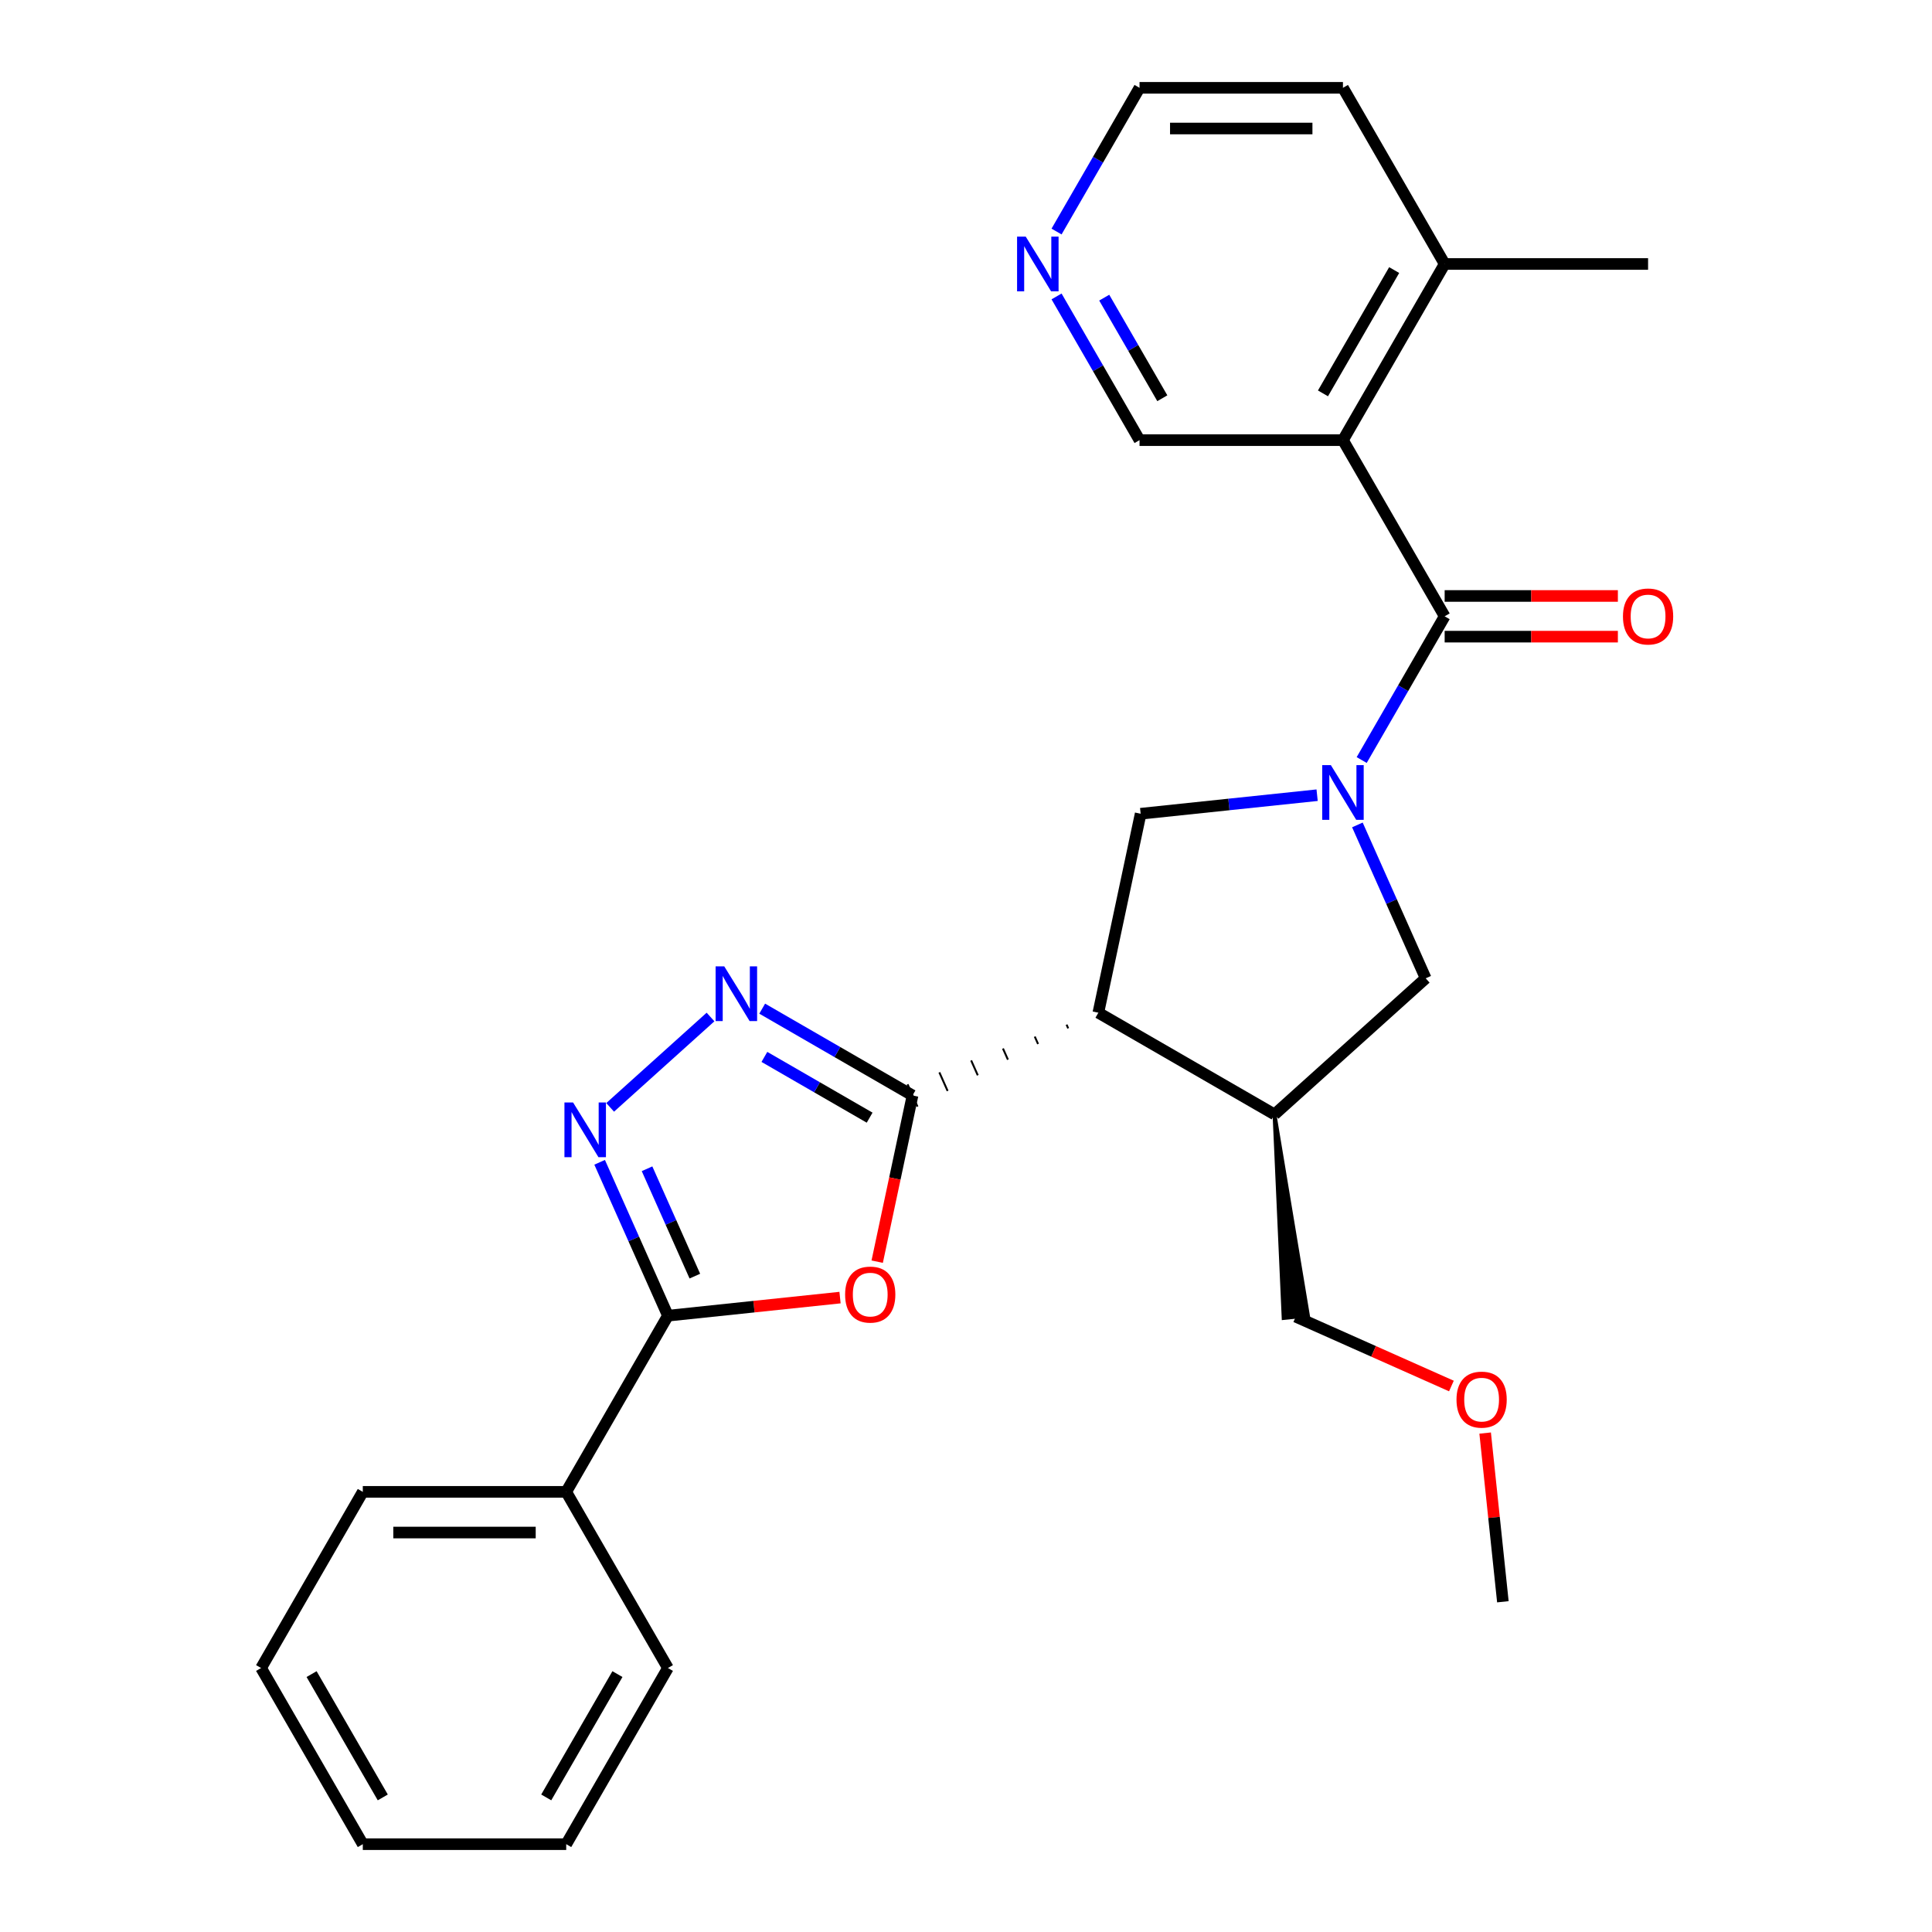 <?xml version='1.0' encoding='iso-8859-1'?>
<svg version='1.1' baseProfile='full'
              xmlns='http://www.w3.org/2000/svg'
                      xmlns:rdkit='http://www.rdkit.org/xml'
                      xmlns:xlink='http://www.w3.org/1999/xlink'
                  xml:space='preserve'
width='1000px' height='1000px' viewBox='0 0 1000 1000'>
<!-- END OF HEADER -->
<rect style='opacity:1.0;fill:#FFFFFF;stroke:none' width='1000' height='1000' x='0' y='0'> </rect>
<path class='bond-1' d='M 704.804,393.393 L 726.278,356.198' style='fill:none;fill-rule:evenodd;stroke:#0000FF;stroke-width:6px;stroke-linecap:butt;stroke-linejoin:miter;stroke-opacity:1' />
<path class='bond-1' d='M 726.278,356.198 L 747.753,319.003' style='fill:none;fill-rule:evenodd;stroke:#000000;stroke-width:6px;stroke-linecap:butt;stroke-linejoin:miter;stroke-opacity:1' />
<path class='bond-8' d='M 681.737,411.591 L 636.067,416.391' style='fill:none;fill-rule:evenodd;stroke:#0000FF;stroke-width:6px;stroke-linecap:butt;stroke-linejoin:miter;stroke-opacity:1' />
<path class='bond-8' d='M 636.067,416.391 L 590.397,421.191' style='fill:none;fill-rule:evenodd;stroke:#000000;stroke-width:6px;stroke-linecap:butt;stroke-linejoin:miter;stroke-opacity:1' />
<path class='bond-10' d='M 702.585,426.978 L 720.259,466.675' style='fill:none;fill-rule:evenodd;stroke:#0000FF;stroke-width:6px;stroke-linecap:butt;stroke-linejoin:miter;stroke-opacity:1' />
<path class='bond-10' d='M 720.259,466.675 L 737.934,506.371' style='fill:none;fill-rule:evenodd;stroke:#000000;stroke-width:6px;stroke-linecap:butt;stroke-linejoin:miter;stroke-opacity:1' />
<path class='bond-0' d='M 552.047,530.355 L 552.903,532.278' style='fill:none;fill-rule:evenodd;stroke:#000000;stroke-width:1.0px;stroke-linecap:butt;stroke-linejoin:miter;stroke-opacity:1' />
<path class='bond-0' d='M 535.588,536.53 L 537.301,540.378' style='fill:none;fill-rule:evenodd;stroke:#000000;stroke-width:1.0px;stroke-linecap:butt;stroke-linejoin:miter;stroke-opacity:1' />
<path class='bond-0' d='M 519.128,542.706 L 521.698,548.477' style='fill:none;fill-rule:evenodd;stroke:#000000;stroke-width:1.0px;stroke-linecap:butt;stroke-linejoin:miter;stroke-opacity:1' />
<path class='bond-0' d='M 502.669,548.881 L 506.095,556.576' style='fill:none;fill-rule:evenodd;stroke:#000000;stroke-width:1.0px;stroke-linecap:butt;stroke-linejoin:miter;stroke-opacity:1' />
<path class='bond-0' d='M 486.21,555.057 L 490.492,564.676' style='fill:none;fill-rule:evenodd;stroke:#000000;stroke-width:1.0px;stroke-linecap:butt;stroke-linejoin:miter;stroke-opacity:1' />
<path class='bond-0' d='M 469.751,561.233 L 474.89,572.775' style='fill:none;fill-rule:evenodd;stroke:#000000;stroke-width:1.0px;stroke-linecap:butt;stroke-linejoin:miter;stroke-opacity:1' />
<path class='bond-3' d='M 472.32,567.004 L 463.176,610.022' style='fill:none;fill-rule:evenodd;stroke:#000000;stroke-width:6px;stroke-linecap:butt;stroke-linejoin:miter;stroke-opacity:1' />
<path class='bond-3' d='M 463.176,610.022 L 454.033,653.039' style='fill:none;fill-rule:evenodd;stroke:#FF0000;stroke-width:6px;stroke-linecap:butt;stroke-linejoin:miter;stroke-opacity:1' />
<path class='bond-4' d='M 472.32,567.004 L 433.415,544.542' style='fill:none;fill-rule:evenodd;stroke:#000000;stroke-width:6px;stroke-linecap:butt;stroke-linejoin:miter;stroke-opacity:1' />
<path class='bond-4' d='M 433.415,544.542 L 394.51,522.08' style='fill:none;fill-rule:evenodd;stroke:#0000FF;stroke-width:6px;stroke-linecap:butt;stroke-linejoin:miter;stroke-opacity:1' />
<path class='bond-4' d='M 450.12,578.502 L 422.886,562.778' style='fill:none;fill-rule:evenodd;stroke:#000000;stroke-width:6px;stroke-linecap:butt;stroke-linejoin:miter;stroke-opacity:1' />
<path class='bond-4' d='M 422.886,562.778 L 395.652,547.055' style='fill:none;fill-rule:evenodd;stroke:#0000FF;stroke-width:6px;stroke-linecap:butt;stroke-linejoin:miter;stroke-opacity:1' />
<path class='bond-7' d='M 747.753,319.003 L 695.109,227.82' style='fill:none;fill-rule:evenodd;stroke:#000000;stroke-width:6px;stroke-linecap:butt;stroke-linejoin:miter;stroke-opacity:1' />
<path class='bond-11' d='M 747.753,329.532 L 792.581,329.532' style='fill:none;fill-rule:evenodd;stroke:#000000;stroke-width:6px;stroke-linecap:butt;stroke-linejoin:miter;stroke-opacity:1' />
<path class='bond-11' d='M 792.581,329.532 L 837.41,329.532' style='fill:none;fill-rule:evenodd;stroke:#FF0000;stroke-width:6px;stroke-linecap:butt;stroke-linejoin:miter;stroke-opacity:1' />
<path class='bond-11' d='M 747.753,308.474 L 792.581,308.474' style='fill:none;fill-rule:evenodd;stroke:#000000;stroke-width:6px;stroke-linecap:butt;stroke-linejoin:miter;stroke-opacity:1' />
<path class='bond-11' d='M 792.581,308.474 L 837.41,308.474' style='fill:none;fill-rule:evenodd;stroke:#FF0000;stroke-width:6px;stroke-linecap:butt;stroke-linejoin:miter;stroke-opacity:1' />
<path class='bond-2' d='M 568.506,524.179 L 590.397,421.191' style='fill:none;fill-rule:evenodd;stroke:#000000;stroke-width:6px;stroke-linecap:butt;stroke-linejoin:miter;stroke-opacity:1' />
<path class='bond-27' d='M 568.506,524.179 L 659.689,576.823' style='fill:none;fill-rule:evenodd;stroke:#000000;stroke-width:6px;stroke-linecap:butt;stroke-linejoin:miter;stroke-opacity:1' />
<path class='bond-6' d='M 434.797,671.635 L 390.257,676.316' style='fill:none;fill-rule:evenodd;stroke:#FF0000;stroke-width:6px;stroke-linecap:butt;stroke-linejoin:miter;stroke-opacity:1' />
<path class='bond-6' d='M 390.257,676.316 L 345.717,680.997' style='fill:none;fill-rule:evenodd;stroke:#000000;stroke-width:6px;stroke-linecap:butt;stroke-linejoin:miter;stroke-opacity:1' />
<path class='bond-5' d='M 367.765,526.4 L 315.815,573.176' style='fill:none;fill-rule:evenodd;stroke:#0000FF;stroke-width:6px;stroke-linecap:butt;stroke-linejoin:miter;stroke-opacity:1' />
<path class='bond-29' d='M 310.369,601.604 L 328.043,641.3' style='fill:none;fill-rule:evenodd;stroke:#0000FF;stroke-width:6px;stroke-linecap:butt;stroke-linejoin:miter;stroke-opacity:1' />
<path class='bond-29' d='M 328.043,641.3 L 345.717,680.997' style='fill:none;fill-rule:evenodd;stroke:#000000;stroke-width:6px;stroke-linecap:butt;stroke-linejoin:miter;stroke-opacity:1' />
<path class='bond-29' d='M 334.908,604.948 L 347.28,632.735' style='fill:none;fill-rule:evenodd;stroke:#0000FF;stroke-width:6px;stroke-linecap:butt;stroke-linejoin:miter;stroke-opacity:1' />
<path class='bond-29' d='M 347.28,632.735 L 359.652,660.523' style='fill:none;fill-rule:evenodd;stroke:#000000;stroke-width:6px;stroke-linecap:butt;stroke-linejoin:miter;stroke-opacity:1' />
<path class='bond-13' d='M 345.717,680.997 L 293.073,772.18' style='fill:none;fill-rule:evenodd;stroke:#000000;stroke-width:6px;stroke-linecap:butt;stroke-linejoin:miter;stroke-opacity:1' />
<path class='bond-12' d='M 695.109,227.82 L 747.753,136.637' style='fill:none;fill-rule:evenodd;stroke:#000000;stroke-width:6px;stroke-linecap:butt;stroke-linejoin:miter;stroke-opacity:1' />
<path class='bond-12' d='M 684.769,203.614 L 721.62,139.786' style='fill:none;fill-rule:evenodd;stroke:#000000;stroke-width:6px;stroke-linecap:butt;stroke-linejoin:miter;stroke-opacity:1' />
<path class='bond-15' d='M 695.109,227.82 L 589.82,227.82' style='fill:none;fill-rule:evenodd;stroke:#000000;stroke-width:6px;stroke-linecap:butt;stroke-linejoin:miter;stroke-opacity:1' />
<path class='bond-9' d='M 659.689,576.823 L 737.934,506.371' style='fill:none;fill-rule:evenodd;stroke:#000000;stroke-width:6px;stroke-linecap:butt;stroke-linejoin:miter;stroke-opacity:1' />
<path class='bond-16' d='M 659.689,576.823 L 664.412,682.196 L 676.977,680.875 Z' style='fill:#000000;fill-rule:evenodd;fill-opacity:1;stroke:#000000;stroke-width:2px;stroke-linecap:butt;stroke-linejoin:miter;stroke-opacity:1;' />
<path class='bond-19' d='M 747.753,136.637 L 695.109,45.455' style='fill:none;fill-rule:evenodd;stroke:#000000;stroke-width:6px;stroke-linecap:butt;stroke-linejoin:miter;stroke-opacity:1' />
<path class='bond-20' d='M 747.753,136.637 L 853.042,136.637' style='fill:none;fill-rule:evenodd;stroke:#000000;stroke-width:6px;stroke-linecap:butt;stroke-linejoin:miter;stroke-opacity:1' />
<path class='bond-21' d='M 293.073,772.18 L 187.784,772.18' style='fill:none;fill-rule:evenodd;stroke:#000000;stroke-width:6px;stroke-linecap:butt;stroke-linejoin:miter;stroke-opacity:1' />
<path class='bond-21' d='M 277.28,793.238 L 203.578,793.238' style='fill:none;fill-rule:evenodd;stroke:#000000;stroke-width:6px;stroke-linecap:butt;stroke-linejoin:miter;stroke-opacity:1' />
<path class='bond-22' d='M 293.073,772.18 L 345.717,863.363' style='fill:none;fill-rule:evenodd;stroke:#000000;stroke-width:6px;stroke-linecap:butt;stroke-linejoin:miter;stroke-opacity:1' />
<path class='bond-14' d='M 546.871,153.429 L 568.345,190.625' style='fill:none;fill-rule:evenodd;stroke:#0000FF;stroke-width:6px;stroke-linecap:butt;stroke-linejoin:miter;stroke-opacity:1' />
<path class='bond-14' d='M 568.345,190.625 L 589.82,227.82' style='fill:none;fill-rule:evenodd;stroke:#000000;stroke-width:6px;stroke-linecap:butt;stroke-linejoin:miter;stroke-opacity:1' />
<path class='bond-14' d='M 571.55,154.059 L 586.582,180.096' style='fill:none;fill-rule:evenodd;stroke:#0000FF;stroke-width:6px;stroke-linecap:butt;stroke-linejoin:miter;stroke-opacity:1' />
<path class='bond-14' d='M 586.582,180.096 L 601.614,206.133' style='fill:none;fill-rule:evenodd;stroke:#000000;stroke-width:6px;stroke-linecap:butt;stroke-linejoin:miter;stroke-opacity:1' />
<path class='bond-18' d='M 546.871,119.845 L 568.345,82.65' style='fill:none;fill-rule:evenodd;stroke:#0000FF;stroke-width:6px;stroke-linecap:butt;stroke-linejoin:miter;stroke-opacity:1' />
<path class='bond-18' d='M 568.345,82.65 L 589.82,45.455' style='fill:none;fill-rule:evenodd;stroke:#000000;stroke-width:6px;stroke-linecap:butt;stroke-linejoin:miter;stroke-opacity:1' />
<path class='bond-17' d='M 670.694,681.535 L 710.971,699.468' style='fill:none;fill-rule:evenodd;stroke:#000000;stroke-width:6px;stroke-linecap:butt;stroke-linejoin:miter;stroke-opacity:1' />
<path class='bond-17' d='M 710.971,699.468 L 751.248,717.4' style='fill:none;fill-rule:evenodd;stroke:#FF0000;stroke-width:6px;stroke-linecap:butt;stroke-linejoin:miter;stroke-opacity:1' />
<path class='bond-23' d='M 768.709,741.752 L 773.297,785.412' style='fill:none;fill-rule:evenodd;stroke:#FF0000;stroke-width:6px;stroke-linecap:butt;stroke-linejoin:miter;stroke-opacity:1' />
<path class='bond-23' d='M 773.297,785.412 L 777.886,829.072' style='fill:none;fill-rule:evenodd;stroke:#000000;stroke-width:6px;stroke-linecap:butt;stroke-linejoin:miter;stroke-opacity:1' />
<path class='bond-28' d='M 589.82,45.455 L 695.109,45.455' style='fill:none;fill-rule:evenodd;stroke:#000000;stroke-width:6px;stroke-linecap:butt;stroke-linejoin:miter;stroke-opacity:1' />
<path class='bond-28' d='M 605.613,66.512 L 679.315,66.512' style='fill:none;fill-rule:evenodd;stroke:#000000;stroke-width:6px;stroke-linecap:butt;stroke-linejoin:miter;stroke-opacity:1' />
<path class='bond-25' d='M 187.784,772.18 L 135.14,863.363' style='fill:none;fill-rule:evenodd;stroke:#000000;stroke-width:6px;stroke-linecap:butt;stroke-linejoin:miter;stroke-opacity:1' />
<path class='bond-24' d='M 345.717,863.363 L 293.073,954.545' style='fill:none;fill-rule:evenodd;stroke:#000000;stroke-width:6px;stroke-linecap:butt;stroke-linejoin:miter;stroke-opacity:1' />
<path class='bond-24' d='M 319.584,866.511 L 282.733,930.339' style='fill:none;fill-rule:evenodd;stroke:#000000;stroke-width:6px;stroke-linecap:butt;stroke-linejoin:miter;stroke-opacity:1' />
<path class='bond-26' d='M 293.073,954.545 L 187.784,954.545' style='fill:none;fill-rule:evenodd;stroke:#000000;stroke-width:6px;stroke-linecap:butt;stroke-linejoin:miter;stroke-opacity:1' />
<path class='bond-30' d='M 135.14,863.363 L 187.784,954.545' style='fill:none;fill-rule:evenodd;stroke:#000000;stroke-width:6px;stroke-linecap:butt;stroke-linejoin:miter;stroke-opacity:1' />
<path class='bond-30' d='M 161.273,866.511 L 198.124,930.339' style='fill:none;fill-rule:evenodd;stroke:#000000;stroke-width:6px;stroke-linecap:butt;stroke-linejoin:miter;stroke-opacity:1' />
<path  class='atom-0' d='M 688.849 396.025
L 698.129 411.025
Q 699.049 412.505, 700.529 415.185
Q 702.009 417.865, 702.089 418.025
L 702.089 396.025
L 705.849 396.025
L 705.849 424.345
L 701.969 424.345
L 692.009 407.945
Q 690.849 406.025, 689.609 403.825
Q 688.409 401.625, 688.049 400.945
L 688.049 424.345
L 684.369 424.345
L 684.369 396.025
L 688.849 396.025
' fill='#0000FF'/>
<path  class='atom-4' d='M 437.429 670.072
Q 437.429 663.272, 440.789 659.472
Q 444.149 655.672, 450.429 655.672
Q 456.709 655.672, 460.069 659.472
Q 463.429 663.272, 463.429 670.072
Q 463.429 676.952, 460.029 680.872
Q 456.629 684.752, 450.429 684.752
Q 444.189 684.752, 440.789 680.872
Q 437.429 676.992, 437.429 670.072
M 450.429 681.552
Q 454.749 681.552, 457.069 678.672
Q 459.429 675.752, 459.429 670.072
Q 459.429 664.512, 457.069 661.712
Q 454.749 658.872, 450.429 658.872
Q 446.109 658.872, 443.749 661.672
Q 441.429 664.472, 441.429 670.072
Q 441.429 675.792, 443.749 678.672
Q 446.109 681.552, 450.429 681.552
' fill='#FF0000'/>
<path  class='atom-5' d='M 374.877 500.199
L 384.157 515.199
Q 385.077 516.679, 386.557 519.359
Q 388.037 522.039, 388.117 522.199
L 388.117 500.199
L 391.877 500.199
L 391.877 528.519
L 387.997 528.519
L 378.037 512.119
Q 376.877 510.199, 375.637 507.999
Q 374.437 505.799, 374.077 505.119
L 374.077 528.519
L 370.397 528.519
L 370.397 500.199
L 374.877 500.199
' fill='#0000FF'/>
<path  class='atom-6' d='M 296.633 570.651
L 305.913 585.651
Q 306.833 587.131, 308.313 589.811
Q 309.793 592.491, 309.873 592.651
L 309.873 570.651
L 313.633 570.651
L 313.633 598.971
L 309.753 598.971
L 299.793 582.571
Q 298.633 580.651, 297.393 578.451
Q 296.193 576.251, 295.833 575.571
L 295.833 598.971
L 292.153 598.971
L 292.153 570.651
L 296.633 570.651
' fill='#0000FF'/>
<path  class='atom-12' d='M 840.042 319.083
Q 840.042 312.283, 843.402 308.483
Q 846.762 304.683, 853.042 304.683
Q 859.322 304.683, 862.682 308.483
Q 866.042 312.283, 866.042 319.083
Q 866.042 325.963, 862.642 329.883
Q 859.242 333.763, 853.042 333.763
Q 846.802 333.763, 843.402 329.883
Q 840.042 326.003, 840.042 319.083
M 853.042 330.563
Q 857.362 330.563, 859.682 327.683
Q 862.042 324.763, 862.042 319.083
Q 862.042 313.523, 859.682 310.723
Q 857.362 307.883, 853.042 307.883
Q 848.722 307.883, 846.362 310.683
Q 844.042 313.483, 844.042 319.083
Q 844.042 324.803, 846.362 327.683
Q 848.722 330.563, 853.042 330.563
' fill='#FF0000'/>
<path  class='atom-15' d='M 530.916 122.477
L 540.196 137.477
Q 541.116 138.957, 542.596 141.637
Q 544.076 144.317, 544.156 144.477
L 544.156 122.477
L 547.916 122.477
L 547.916 150.797
L 544.036 150.797
L 534.076 134.397
Q 532.916 132.477, 531.676 130.277
Q 530.476 128.077, 530.116 127.397
L 530.116 150.797
L 526.436 150.797
L 526.436 122.477
L 530.916 122.477
' fill='#0000FF'/>
<path  class='atom-18' d='M 753.881 724.44
Q 753.881 717.64, 757.241 713.84
Q 760.601 710.04, 766.881 710.04
Q 773.161 710.04, 776.521 713.84
Q 779.881 717.64, 779.881 724.44
Q 779.881 731.32, 776.481 735.24
Q 773.081 739.12, 766.881 739.12
Q 760.641 739.12, 757.241 735.24
Q 753.881 731.36, 753.881 724.44
M 766.881 735.92
Q 771.201 735.92, 773.521 733.04
Q 775.881 730.12, 775.881 724.44
Q 775.881 718.88, 773.521 716.08
Q 771.201 713.24, 766.881 713.24
Q 762.561 713.24, 760.201 716.04
Q 757.881 718.84, 757.881 724.44
Q 757.881 730.16, 760.201 733.04
Q 762.561 735.92, 766.881 735.92
' fill='#FF0000'/>
</svg>
